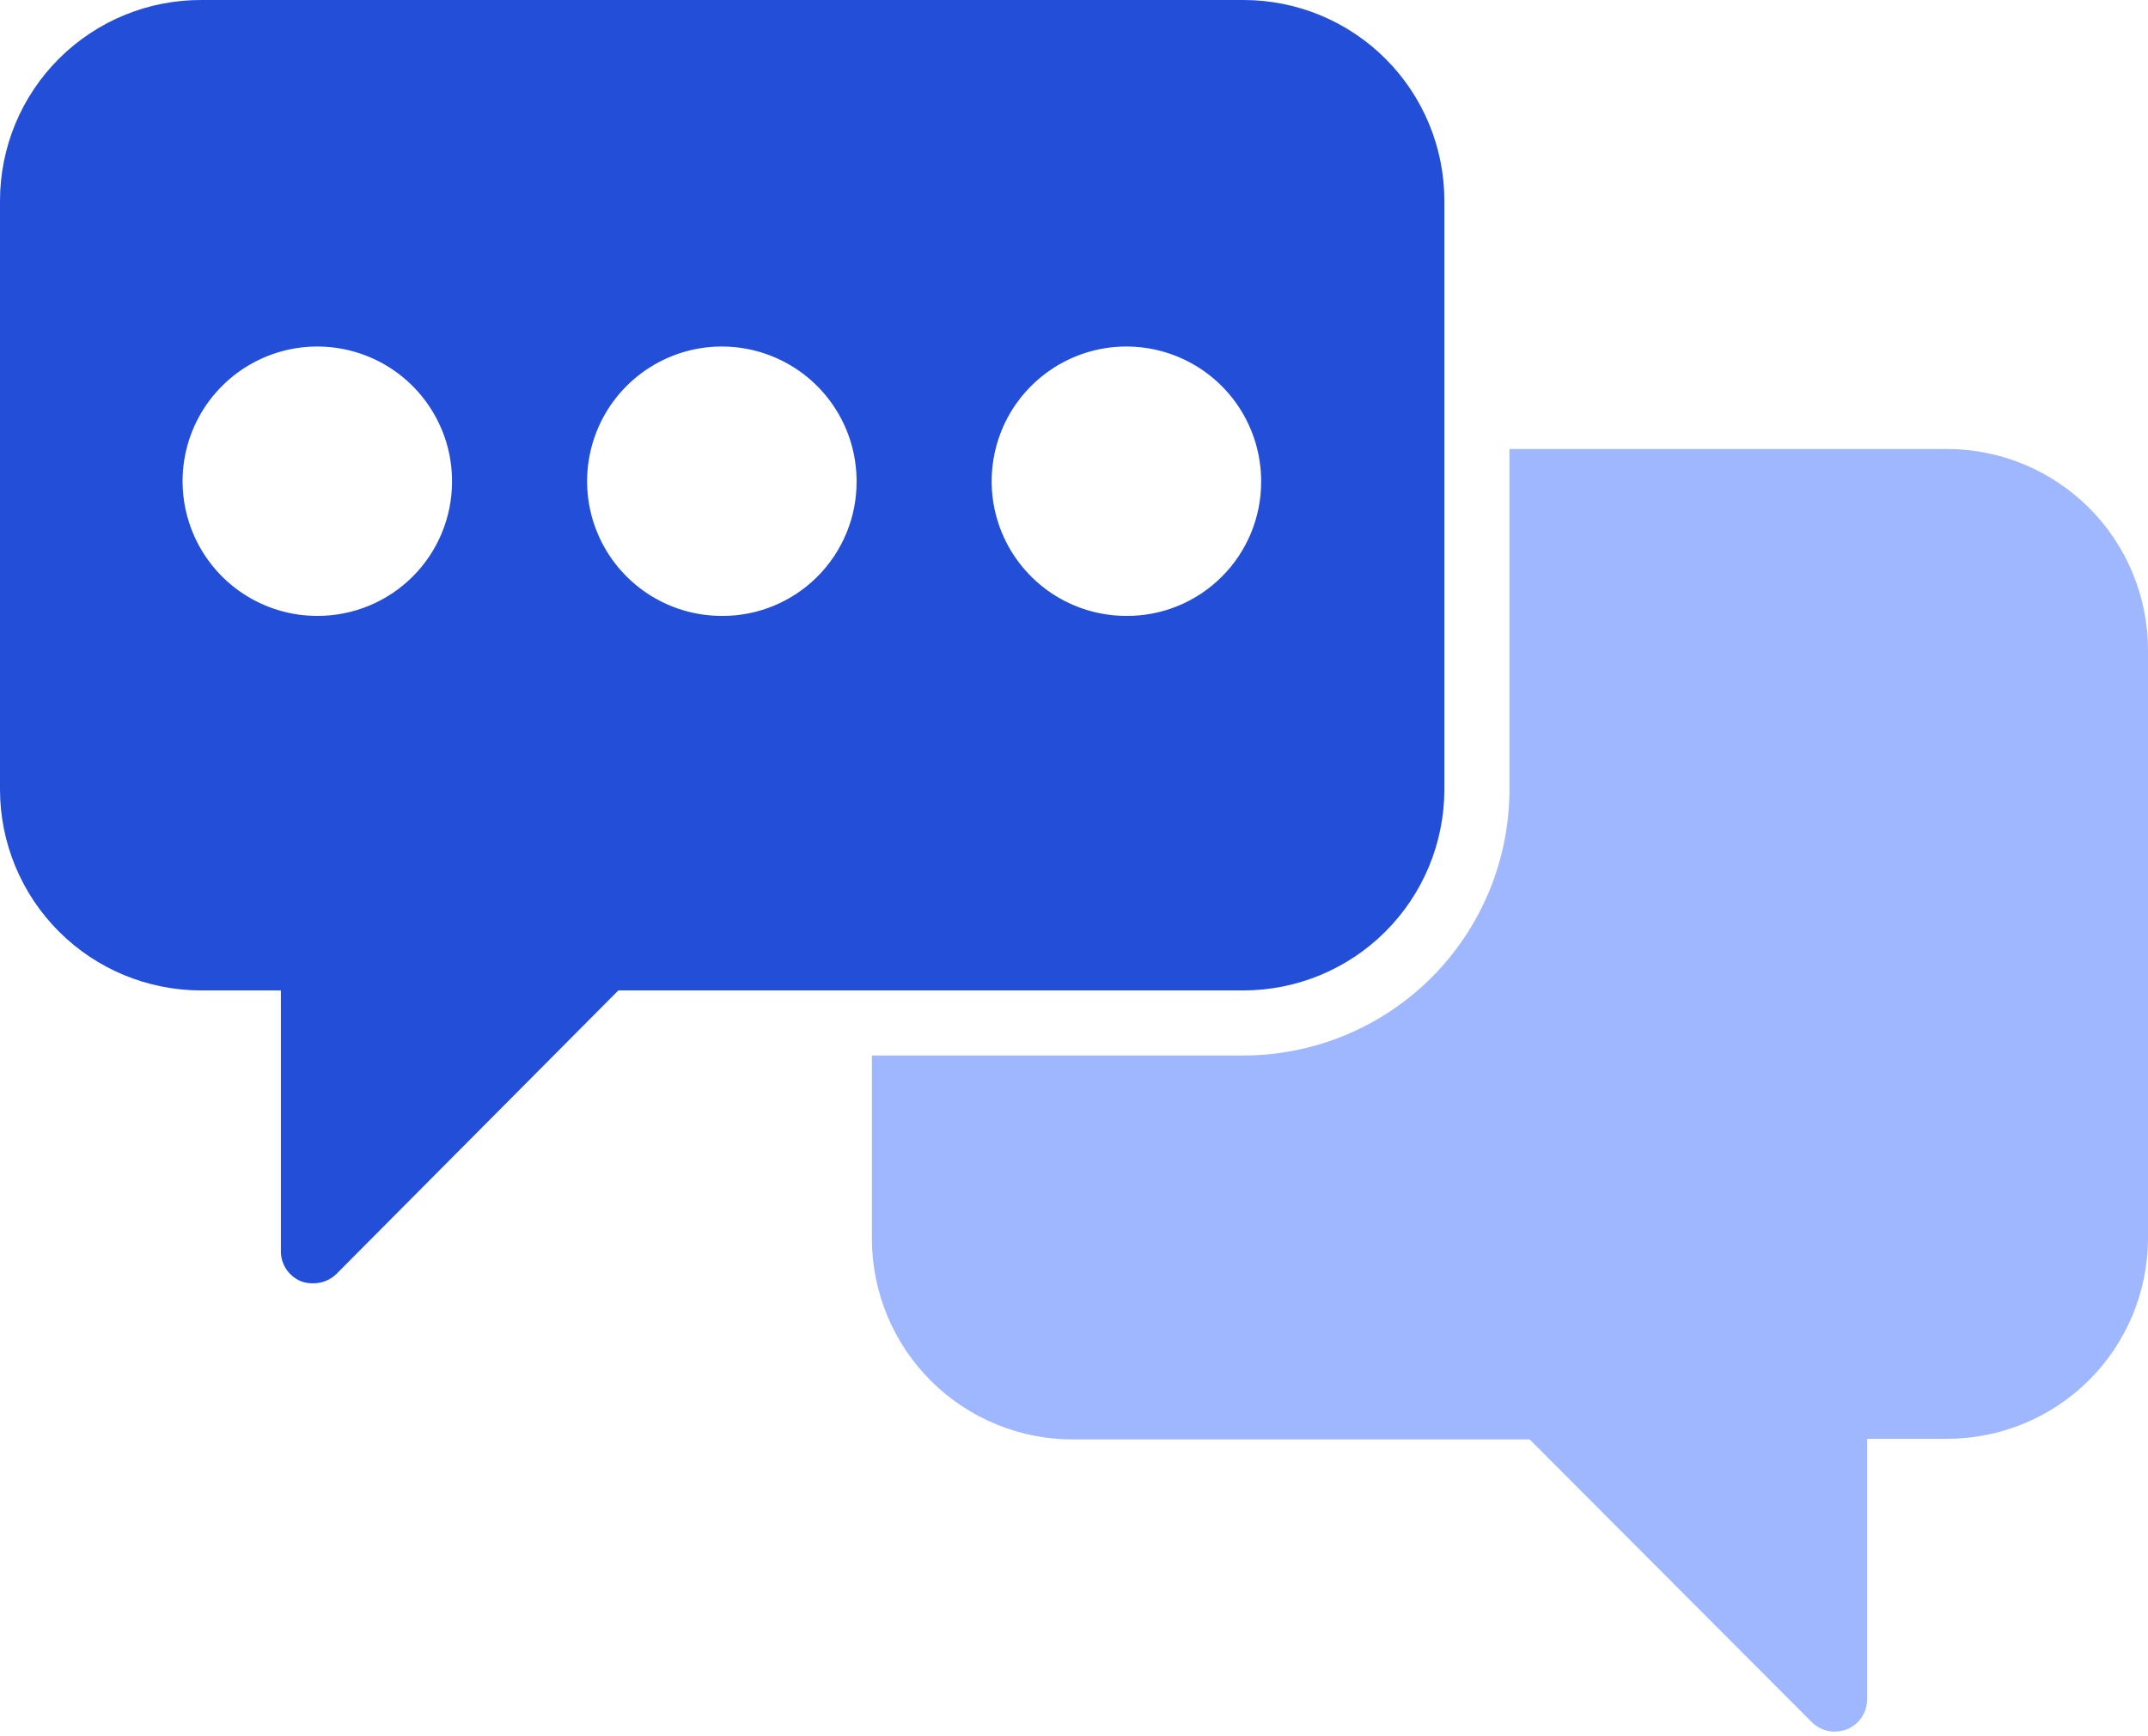 <svg width="47" height="38" viewBox="0 0 47 38" fill="none" xmlns="http://www.w3.org/2000/svg">
<path d="M42.606 9.827H33.028V17.29C33.024 18.832 32.41 20.308 31.32 21.398C30.229 22.487 28.751 23.099 27.21 23.101H19.078V27.125C19.08 27.703 19.196 28.275 19.419 28.808C19.642 29.342 19.969 29.826 20.38 30.233C20.791 30.639 21.278 30.961 21.813 31.179C22.349 31.398 22.922 31.508 23.5 31.504H33.47L39.637 37.685C39.703 37.753 39.781 37.806 39.868 37.843C39.955 37.88 40.048 37.899 40.142 37.899C40.235 37.897 40.326 37.88 40.413 37.849C40.544 37.795 40.656 37.704 40.735 37.586C40.813 37.468 40.855 37.329 40.854 37.187V31.49H42.606C43.767 31.49 44.88 31.031 45.703 30.213C46.526 29.395 46.992 28.285 47 27.125V14.228C47 13.062 46.537 11.944 45.714 11.119C44.89 10.294 43.772 9.829 42.606 9.827Z" fill="#9FB7FE"/>
<path d="M31.604 17.29V4.394C31.604 3.229 31.141 2.111 30.317 1.287C29.493 0.463 28.375 9.23421e-05 27.21 9.23421e-05H4.422C3.843 -0.004 3.268 0.107 2.732 0.326C2.196 0.545 1.708 0.869 1.297 1.277C0.886 1.685 0.56 2.171 0.337 2.706C0.115 3.241 -1.21751e-05 3.814 9.70283e-10 4.394V17.29C0.004 18.454 0.468 19.569 1.292 20.391C2.115 21.213 3.23 21.675 4.394 21.677H6.146V27.374C6.143 27.517 6.184 27.657 6.263 27.777C6.342 27.896 6.455 27.989 6.587 28.043C6.674 28.075 6.766 28.09 6.858 28.086C6.951 28.087 7.044 28.069 7.131 28.033C7.218 27.998 7.297 27.946 7.363 27.88L13.53 21.677H27.21C28.374 21.675 29.489 21.213 30.312 20.391C31.136 19.569 31.6 18.454 31.604 17.29ZM6.95 13.48C6.367 13.482 5.796 13.31 5.31 12.987C4.824 12.663 4.445 12.203 4.221 11.664C3.997 11.125 3.938 10.531 4.051 9.959C4.165 9.386 4.446 8.86 4.859 8.448C5.271 8.035 5.797 7.754 6.37 7.64C6.942 7.527 7.536 7.586 8.075 7.81C8.614 8.034 9.074 8.413 9.397 8.899C9.721 9.385 9.893 9.956 9.891 10.54C9.891 11.319 9.582 12.068 9.03 12.619C8.478 13.171 7.73 13.48 6.95 13.48ZM15.802 13.48C15.218 13.482 14.647 13.31 14.161 12.987C13.675 12.663 13.296 12.203 13.072 11.664C12.848 11.125 12.789 10.531 12.903 9.959C13.017 9.386 13.297 8.86 13.71 8.448C14.123 8.035 14.649 7.754 15.221 7.64C15.794 7.527 16.387 7.586 16.926 7.81C17.465 8.034 17.926 8.413 18.249 8.899C18.573 9.385 18.744 9.956 18.743 10.54C18.744 10.926 18.669 11.309 18.521 11.666C18.374 12.023 18.157 12.348 17.884 12.621C17.61 12.895 17.286 13.111 16.929 13.259C16.571 13.406 16.188 13.482 15.802 13.48ZM24.654 13.48C24.07 13.482 23.499 13.31 23.013 12.987C22.527 12.663 22.148 12.203 21.924 11.664C21.7 11.125 21.641 10.531 21.755 9.959C21.868 9.386 22.149 8.86 22.562 8.448C22.975 8.035 23.5 7.754 24.073 7.64C24.646 7.527 25.239 7.586 25.778 7.81C26.317 8.034 26.777 8.413 27.101 8.899C27.424 9.385 27.596 9.956 27.595 10.54C27.596 10.926 27.52 11.309 27.373 11.666C27.225 12.023 27.009 12.348 26.735 12.621C26.462 12.895 26.137 13.111 25.78 13.259C25.423 13.406 25.04 13.482 24.654 13.48Z" fill="#234ED8"/>
</svg>
